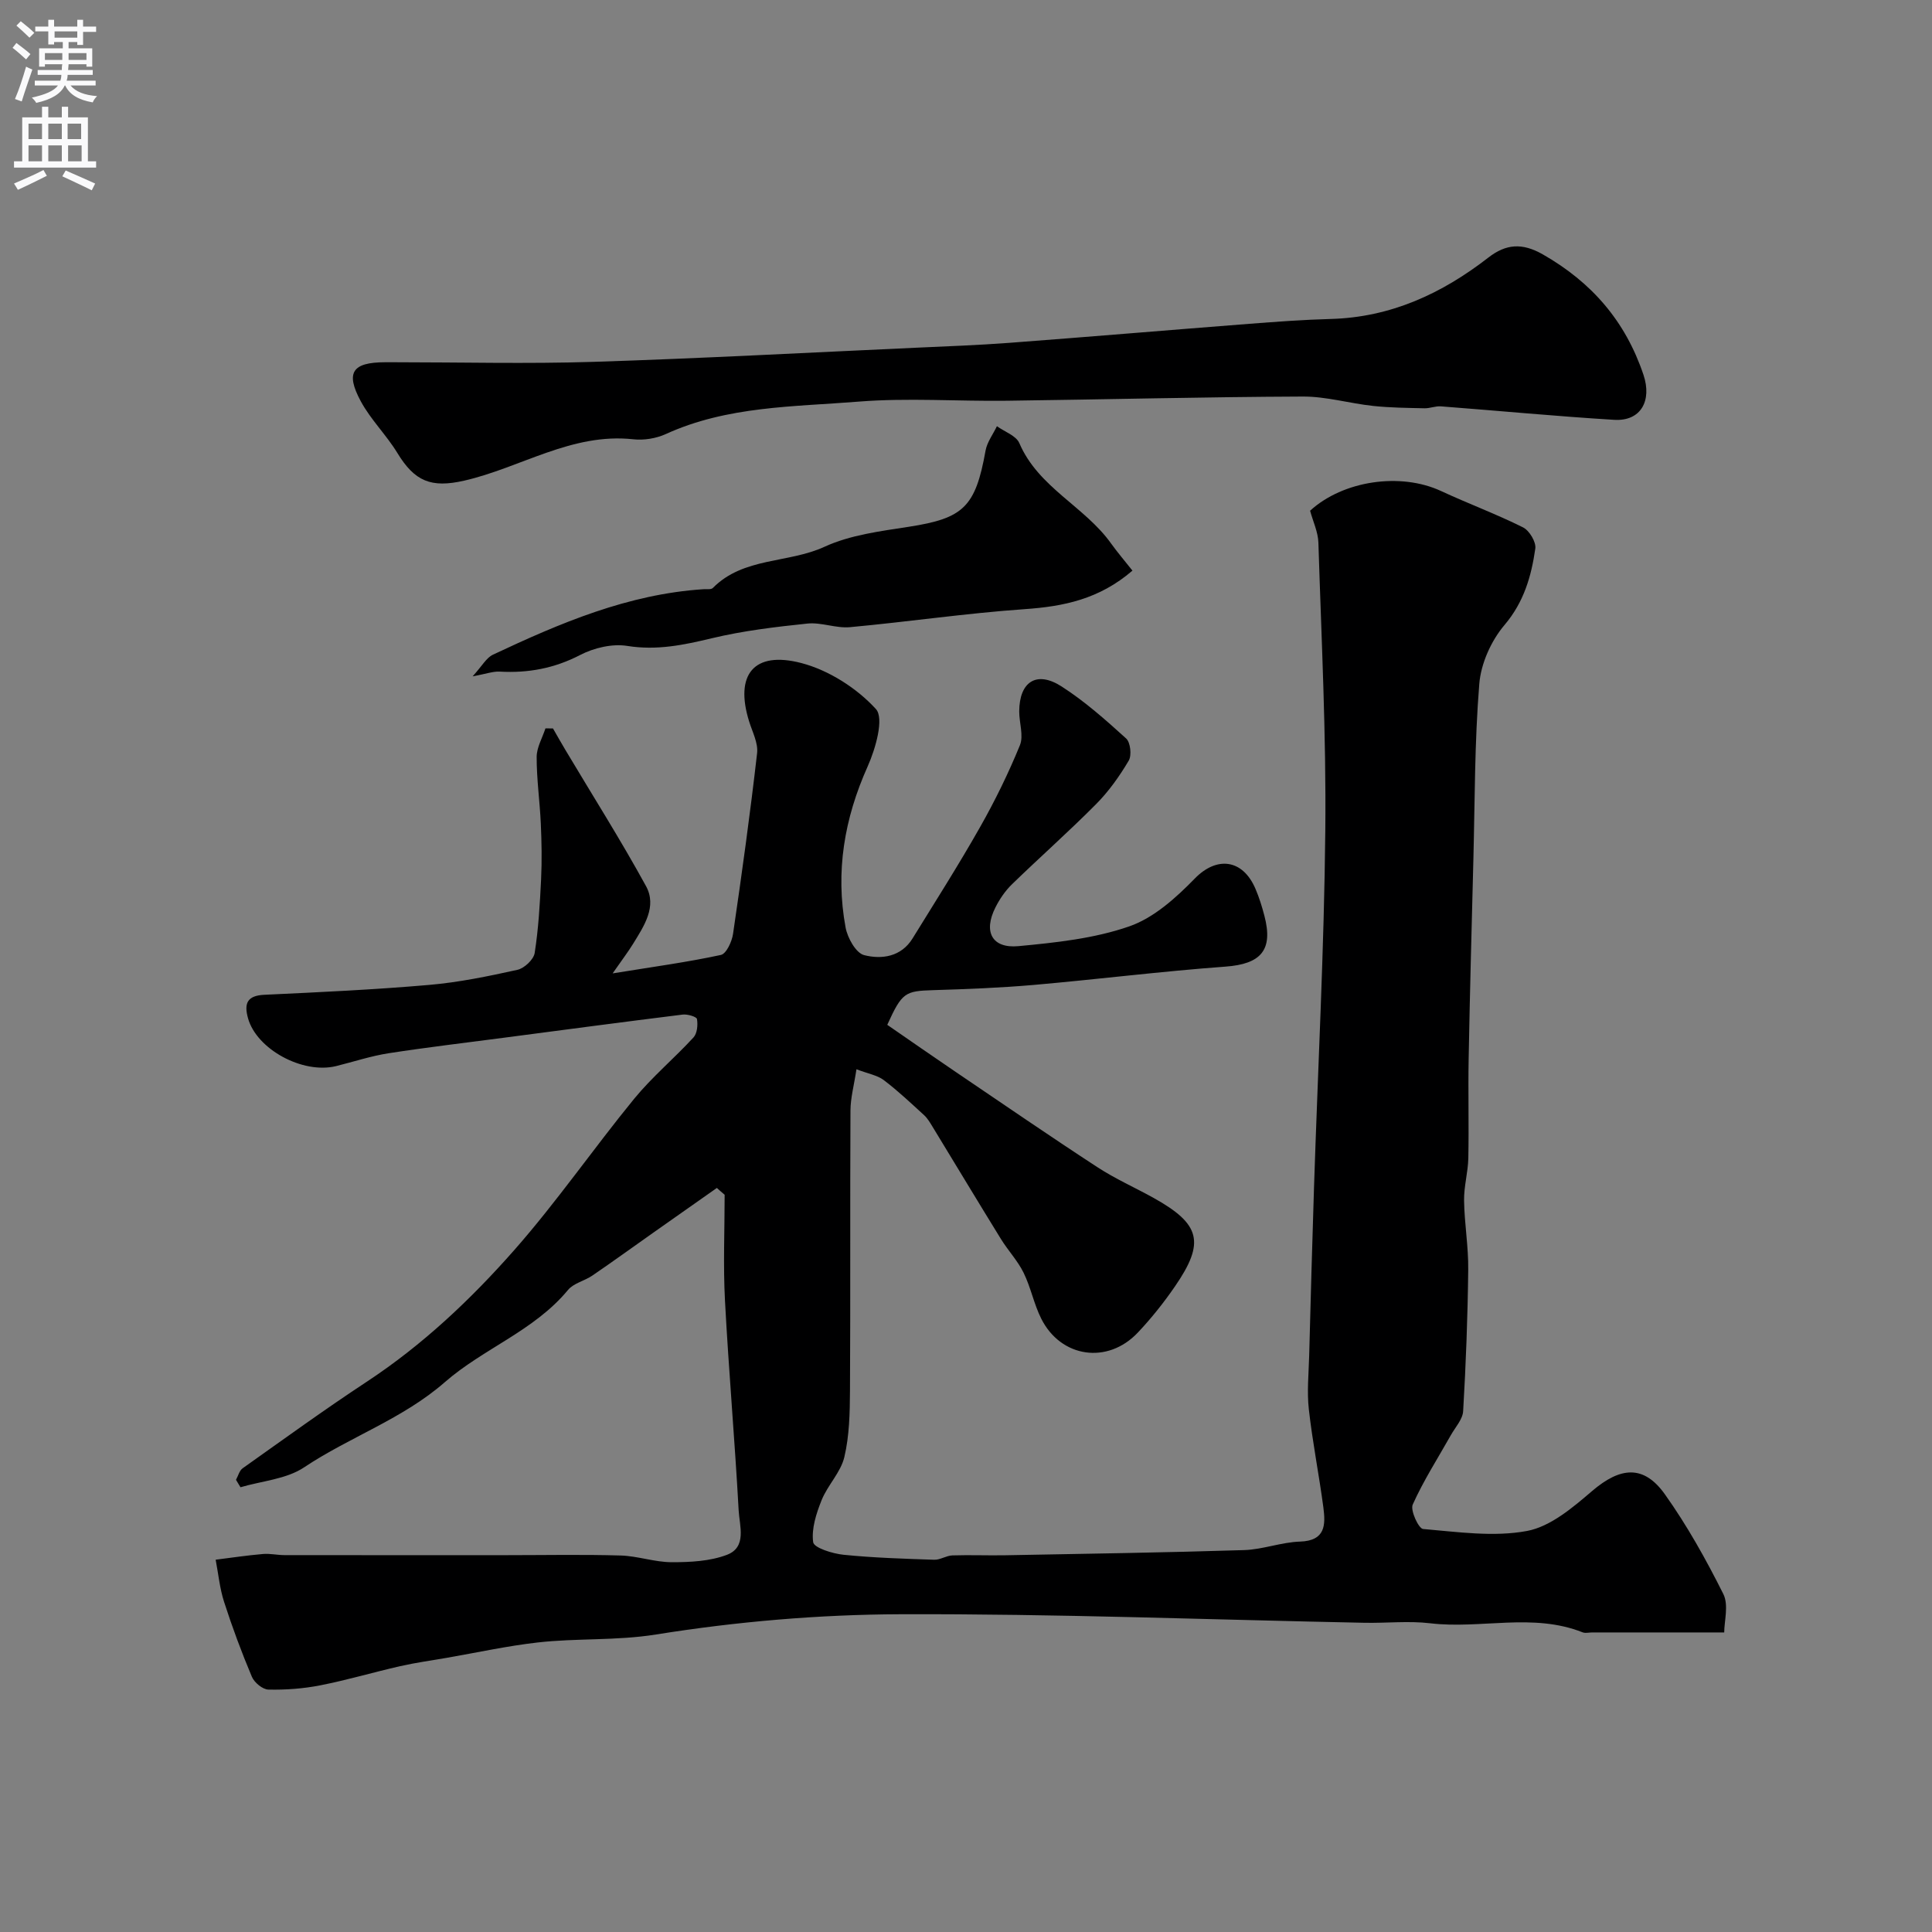 <svg enable-background="new 0 0 400 400" viewBox="0 0 400 400" xmlns="http://www.w3.org/2000/svg"><rect x="0" y="0" width="400" height="400" fill="#808080" stroke="none"/><g fill="#000001"><path d="m148.42 245.95c-4.36 3.07-8.73 6.13-13.09 9.21-4.23 2.98-8.42 6.02-12.7 8.94-1.61 1.1-3.86 1.56-5.03 2.97-6.99 8.46-17.54 12.13-25.5 19.09-8.76 7.65-19.69 11.33-29.14 17.64-3.67 2.45-8.74 2.81-13.17 4.12-.31-.51-.62-1.03-.93-1.54.45-.81.7-1.91 1.38-2.39 8.52-6.04 16.98-12.18 25.7-17.92 11.57-7.62 21.55-17.05 30.6-27.33 8.76-9.96 16.34-20.96 24.75-31.24 3.72-4.54 8.3-8.37 12.29-12.71.77-.84.93-2.59.72-3.81-.08-.48-1.98-1.05-2.97-.92-12.34 1.53-24.67 3.17-37 4.79-7.95 1.05-15.92 1.98-23.85 3.21-3.68.57-7.25 1.76-10.88 2.66-6.93 1.71-16.46-3.48-18.25-9.9-.84-3.02-.24-4.69 3.37-4.86 11.37-.53 22.75-1.06 34.09-2.04 6.16-.53 12.27-1.79 18.32-3.13 1.43-.32 3.36-2.13 3.57-3.49.79-5.04 1.08-10.18 1.33-15.29.18-3.82.11-7.67-.06-11.49-.21-4.6-.87-9.2-.86-13.79 0-1.98 1.18-3.95 1.82-5.93.52.01 1.04.01 1.56.02.85 1.48 1.68 2.96 2.56 4.43 5.6 9.39 11.45 18.63 16.7 28.21 2.32 4.24-.43 8.29-2.69 11.97-1 1.62-2.16 3.14-4.22 6.1 8.5-1.38 15.52-2.33 22.41-3.82 1.13-.24 2.29-2.77 2.52-4.37 1.83-12.45 3.55-24.91 4.98-37.41.24-2.1-.98-4.4-1.65-6.56-3.01-9.64.92-14.68 10.82-12.09 5.68 1.49 11.46 5.18 15.42 9.51 1.75 1.91-.06 8.22-1.7 11.89-4.83 10.77-6.71 21.79-4.57 33.35.4 2.16 2.14 5.29 3.84 5.72 3.62.92 7.66.37 10.02-3.45 4.71-7.63 9.53-15.2 13.95-23 3.11-5.48 5.9-11.18 8.28-17 .81-2-.16-4.68-.14-7.05.04-6.12 3.6-8.44 8.75-5.14 4.8 3.08 9.14 6.93 13.38 10.78.9.81 1.19 3.49.54 4.59-1.9 3.22-4.13 6.36-6.76 9.01-5.64 5.69-11.67 11.01-17.42 16.6-1.38 1.34-2.54 3.04-3.41 4.77-2.55 5.04-.74 8.54 4.75 8.03 7.74-.73 15.7-1.57 22.97-4.1 5.09-1.77 9.68-5.93 13.57-9.92 4.47-4.59 9.88-4.09 12.55 2.17.76 1.78 1.34 3.65 1.83 5.52 1.89 7.17-.71 10.03-8.06 10.57-13.25.97-26.46 2.63-39.7 3.79-6.91.6-13.86.87-20.79 1.08-5.85.18-6.47.47-9.52 7.18 4.67 3.22 9.47 6.57 14.31 9.85 9.72 6.58 19.39 13.23 29.22 19.64 3.68 2.4 7.75 4.2 11.6 6.34 9.74 5.43 10.71 9.2 4.43 18.33-2.31 3.36-4.89 6.6-7.69 9.56-6.25 6.62-15.92 5.22-19.99-2.88-1.52-3.02-2.16-6.48-3.66-9.52-1.22-2.49-3.22-4.59-4.69-6.98-4.77-7.73-9.45-15.52-14.18-23.28-.51-.83-1.02-1.71-1.73-2.36-2.72-2.49-5.42-5.04-8.35-7.26-1.34-1.01-3.22-1.31-5.65-2.24-.49 3.27-1.23 5.91-1.24 8.56-.1 19.33.01 38.66-.1 57.99-.03 4.6-.12 9.32-1.17 13.75-.75 3.16-3.45 5.8-4.7 8.9-1.11 2.76-2.14 5.94-1.75 8.72.17 1.17 4.02 2.37 6.3 2.6 6.22.63 12.5.82 18.76 1.03 1.24.04 2.5-.86 3.76-.9 3.67-.12 7.36.04 11.04-.03 16.46-.31 32.91-.55 49.36-1.07 3.87-.12 7.7-1.64 11.58-1.76 5.28-.17 5.3-3.47 4.83-7.07-.9-6.79-2.25-13.52-3.01-20.32-.41-3.64-.03-7.38.07-11.07.31-11.6.62-23.2 1-34.8.8-24.67 2.1-49.33 2.34-74 .2-19.85-.81-39.71-1.43-59.56-.07-2.2-1.11-4.37-1.72-6.61 6.84-6.25 18.71-7.98 27.11-4.08 5.62 2.61 11.45 4.77 16.98 7.53 1.31.65 2.73 3.03 2.54 4.38-.82 5.71-2.34 11.06-6.37 15.82-2.77 3.26-4.89 7.98-5.23 12.21-.98 12.05-.91 24.18-1.22 36.27-.35 13.77-.73 27.53-.98 41.3-.13 6.86.07 13.73-.07 20.6-.06 2.94-.93 5.87-.88 8.8.07 4.77.92 9.54.86 14.3-.11 9.77-.48 19.54-1.05 29.29-.1 1.71-1.63 3.34-2.55 4.98-2.68 4.76-5.66 9.39-7.89 14.36-.54 1.2 1.22 4.98 2.14 5.06 7.17.61 14.59 1.7 21.52.41 4.87-.91 9.48-4.85 13.49-8.28 5.83-4.98 10.67-5.48 15.06.69 4.61 6.48 8.54 13.53 12.1 20.65 1.14 2.29.18 5.63.18 7.95-9.82 0-18.57 0-27.32 0-.67 0-1.41.2-1.99-.02-10.32-4.1-21.08-.63-31.58-1.88-4.47-.53-9.05-.01-13.58-.1-32.02-.64-64.04-1.88-96.05-1.77-16.9.06-33.93 1.52-50.61 4.19-8.3 1.33-16.42.73-24.56 1.66-6.31.72-12.55 2.09-18.82 3.18-3.21.56-6.45 1-9.62 1.72-5.53 1.26-10.98 2.88-16.54 3.97-3.51.69-7.16.96-10.74.88-1.19-.02-2.92-1.46-3.42-2.65-2.14-5.07-4.06-10.25-5.75-15.49-.91-2.81-1.19-5.83-1.75-8.75 3.26-.41 6.52-.9 9.79-1.18 1.47-.13 2.97.23 4.45.23 15.33.02 30.66.01 45.99.01 7.87 0 15.74-.16 23.6.07 3.55.1 7.08 1.39 10.63 1.39 3.82 0 7.89-.2 11.39-1.53 4.19-1.59 2.6-6.01 2.43-9.21-.79-14.47-2.06-28.92-2.83-43.4-.39-7.3-.07-14.63-.07-21.94-.56-.46-1.09-.94-1.61-1.41z"/><path d="m81.7 75c13.7 0 27.42.35 41.1-.08 22.3-.71 44.59-1.92 66.89-2.93 6.44-.29 12.88-.53 19.3-1.01 16.57-1.25 33.12-2.65 49.69-3.94 5.59-.43 11.2-.85 16.8-1 12.45-.33 23.06-5.25 32.69-12.73 3.61-2.8 6.96-3.08 11.22-.66 10.16 5.79 17.15 13.85 20.88 24.97 1.78 5.32-.53 9.64-6.08 9.3-11.98-.73-23.93-1.88-35.89-2.79-1.1-.08-2.24.42-3.35.4-3.56-.08-7.15-.11-10.68-.49-4.86-.52-9.69-1.96-14.53-1.94-20.44.08-40.87.61-61.3.87-10.22.13-20.5-.63-30.66.18-13.45 1.08-27.21.9-39.94 6.72-2 .91-4.53 1.32-6.71 1.08-12.76-1.4-23.33 5.9-35.05 8.57-6.82 1.55-10.22.15-13.8-5.72-2.28-3.75-5.55-6.93-7.61-10.77-3.19-5.94-1.69-8.01 5.03-8.03z"/><path d="m234.46 118.14c-6.89 5.94-14.29 7.42-22.33 7.98-12.08.84-24.1 2.62-36.17 3.73-2.88.26-5.9-1.04-8.77-.75-6.64.69-13.32 1.49-19.8 3.04-5.83 1.4-11.4 2.57-17.52 1.59-3.11-.5-6.91.4-9.76 1.88-5.34 2.77-10.77 3.77-16.65 3.44-1.37-.08-2.77.46-5.61.98 1.97-2.16 2.84-3.84 4.2-4.48 13.89-6.54 27.98-12.55 43.6-13.56.66-.04 1.58.11 1.94-.26 6.35-6.42 15.58-5.06 23.1-8.52 5.34-2.46 11.56-3.23 17.49-4.15 11.3-1.75 13.78-4.08 15.87-15.77.32-1.77 1.55-3.37 2.35-5.05 1.59 1.15 3.98 1.96 4.64 3.5 3.94 9.21 13.53 13.1 19.01 20.8 1.32 1.84 2.8 3.56 4.41 5.6z"/></g><path d="m2.6 9.9.8-1c.9.7 1.9 1.4 2.9 2.3l-.9 1.1c-1.1-1-2-1.8-2.8-2.4zm.5 10.6c.9-2.1 1.6-4.3 2.3-6.7.4.2.8.4 1.3.6-.7 2.1-1.5 4.3-2.2 6.6zm.3-15.2.9-.9c1 .8 2 1.6 2.8 2.4l-1 1c-.9-.9-1.8-1.7-2.7-2.5zm12.6-1.2h1.2v1.4h2.7v1.1h-2.7v2.7h-1.2v-.6h-1.8v1.3h4.9v3.8h-1.2v-.5h-3.7c0 .4-.1.9-.1 1.2h5.1v1h-5.2c0 .5-.1.9-.2 1.2h6v1h-5.2c1.1 1.3 2.9 2 5.5 2.2-.4.4-.7.8-.9 1.3-2.9-.5-4.8-1.6-5.7-3.5h-.1c-.8 1.7-2.7 2.9-5.9 3.6-.2-.4-.6-.8-.9-1.1 2.8-.6 4.6-1.4 5.4-2.5h-4.8v-1h5.3c.1-.3.2-.7.2-1.2h-4.9v-1h5c0-.4 0-.8.1-1.2h-3.6v.5h-1.2v-3.8h4.9v-1.3h-1.8v.5h-1.2v-2.7h-2.7v-1h2.7v-1.4h1.2v1.4h4.8zm-6.7 8.3h3.6c0-.4 0-.9 0-1.4h-3.6zm1.9-4.6h4.8v-1.3h-4.7v1.3zm6.7 3.2h-3.7v1.4h3.7v-2.4z" fill="#fafafb"/><path d="m8.7 22.1h1.3v2.2h2.8v-2.2h1.3v2.2h4.1v9.1h1.7v1.3h-17v-1.3h1.7v-9.1h4.1zm.3 13.1.7 1.2c-1.8.9-3.8 1.9-6 2.9-.2-.4-.5-.8-.8-1.3 2.3-1 4.4-1.9 6.1-2.8zm-3.1-6.4h2.8v-3.2h-2.8zm0 4.6h2.8v-3.3h-2.8zm4.1-4.6h2.8v-3.2h-2.8zm0 4.6h2.8v-3.3h-2.8zm3.6 1.9c2.1.9 4.1 1.8 6.1 2.7l-.7 1.4c-2.2-1.1-4.2-2-6.1-2.9zm3.2-9.7h-2.8v3.2h2.8zm-2.7 7.8h2.8v-3.3h-2.8z" fill="#fafafb"/></svg>